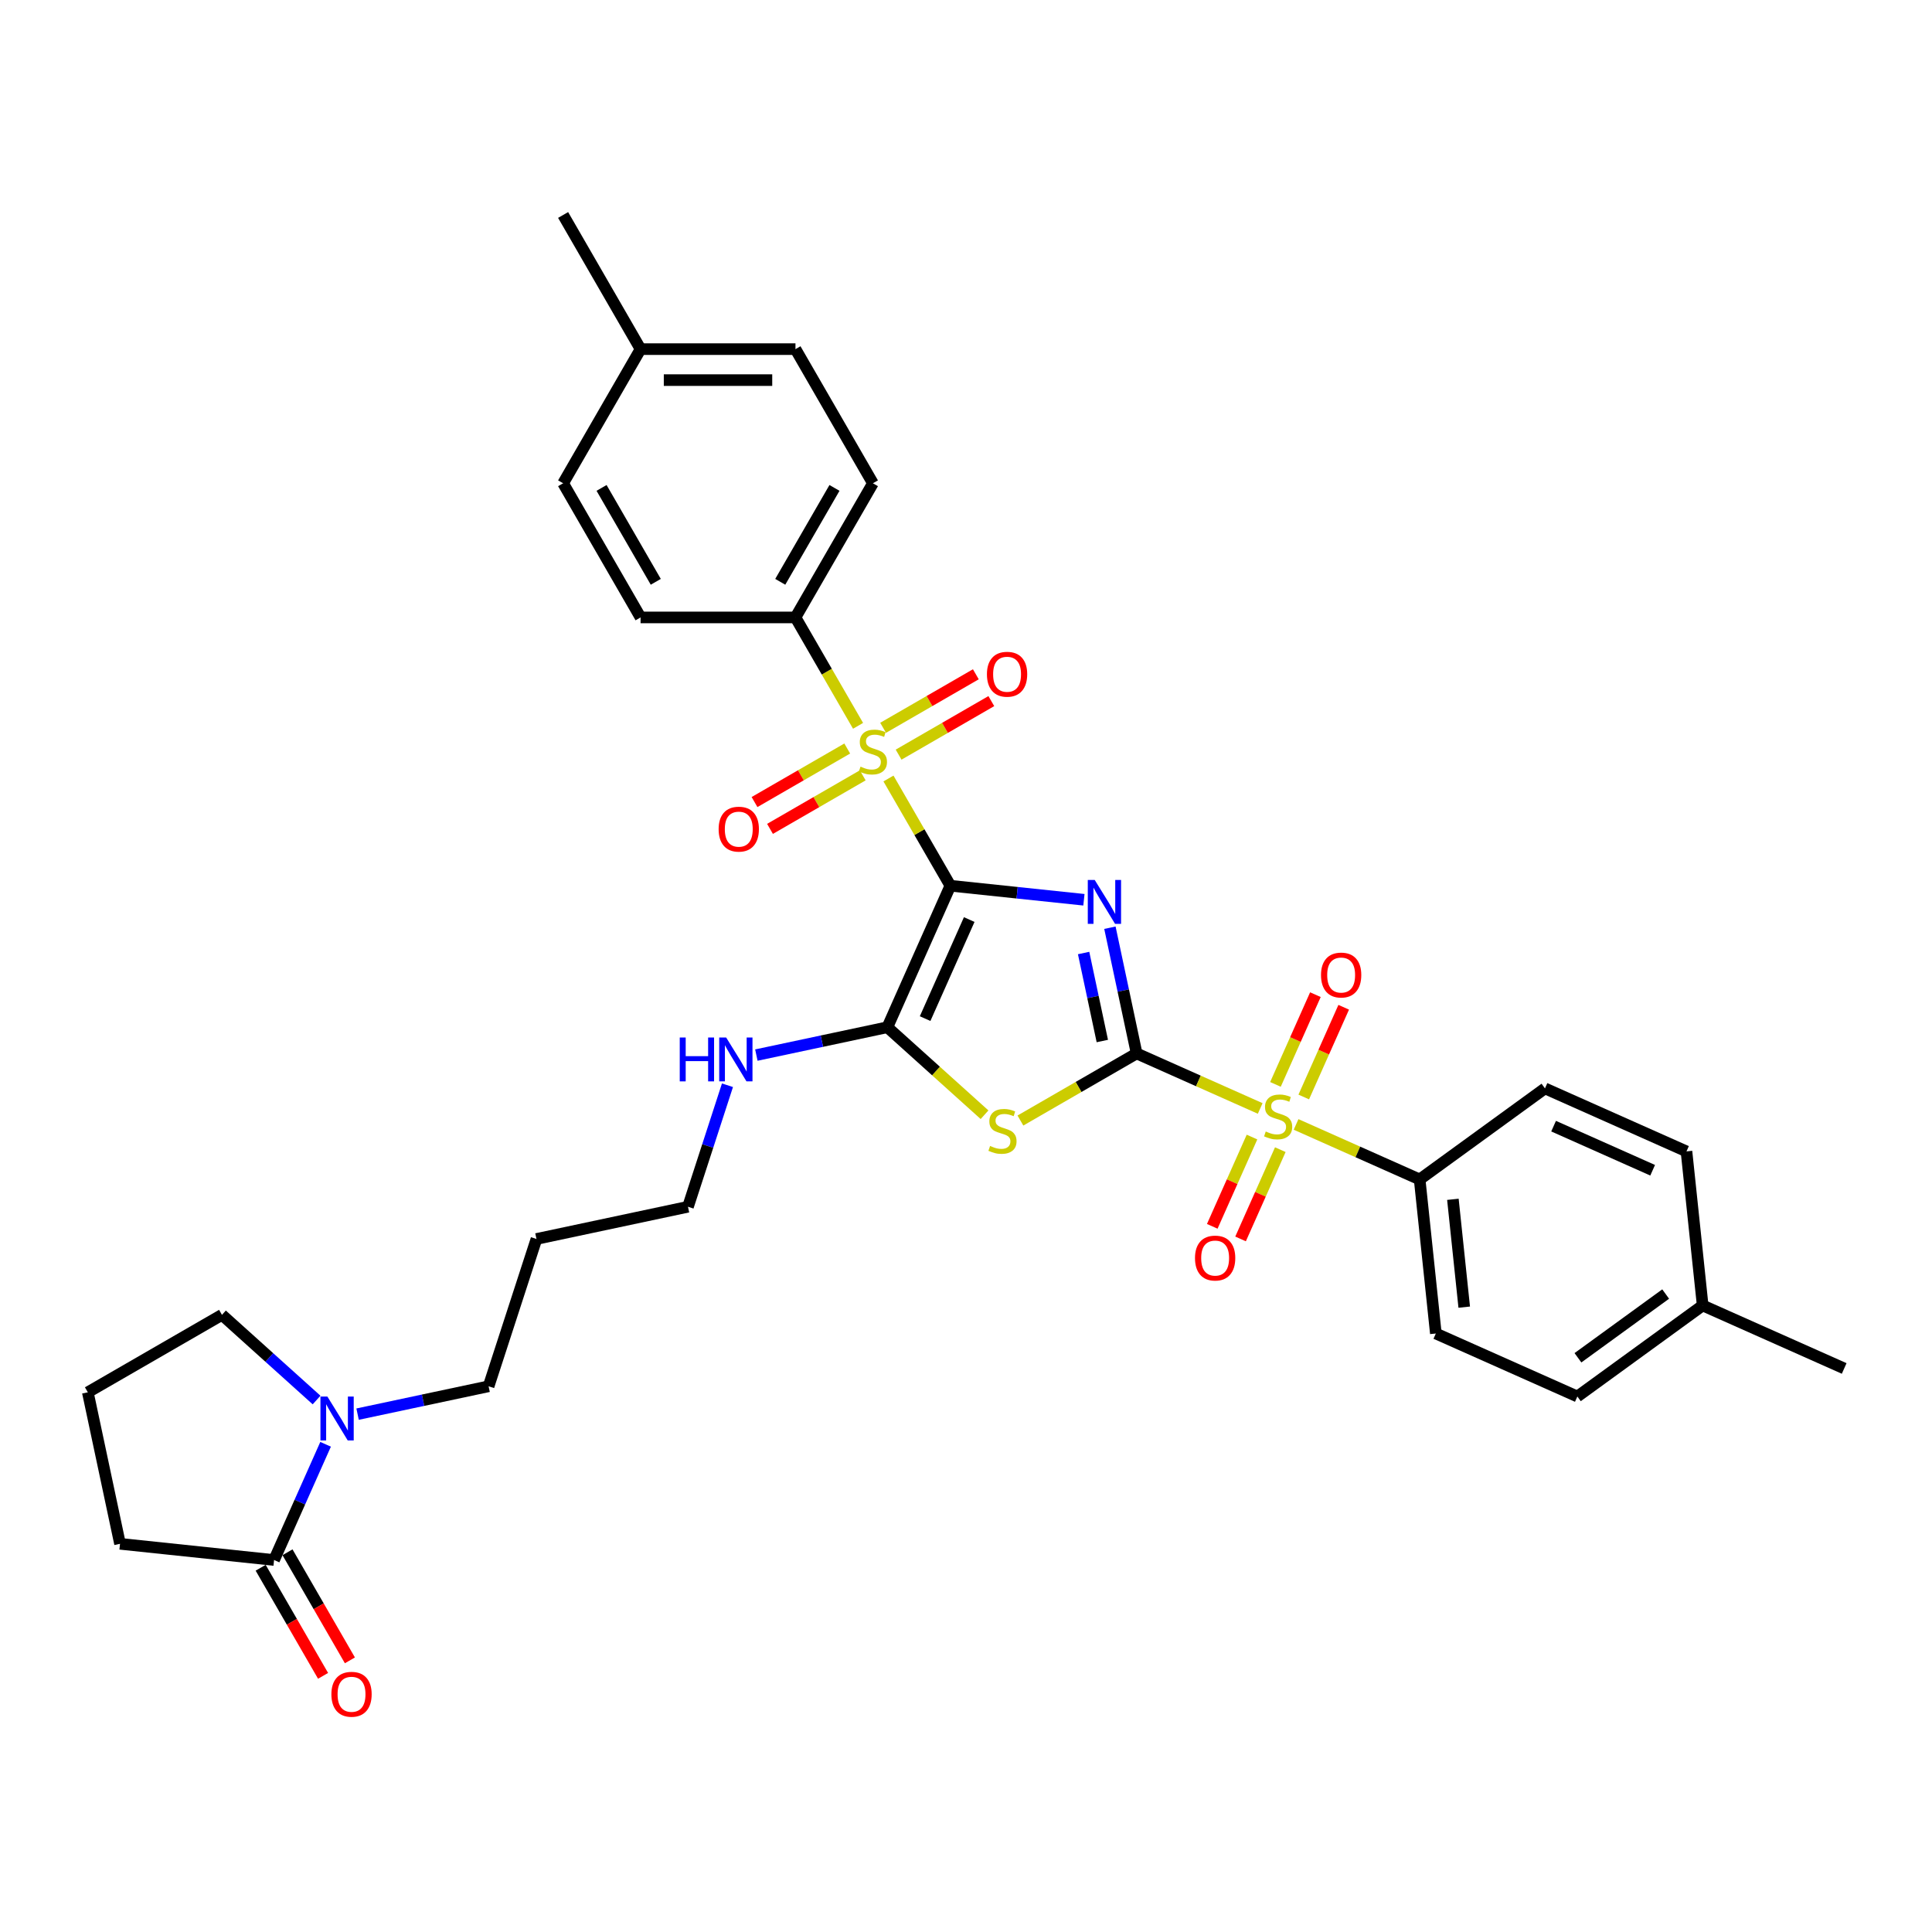 <?xml version='1.0' encoding='iso-8859-1'?>
<svg version='1.1' baseProfile='full'
              xmlns='http://www.w3.org/2000/svg'
                      xmlns:rdkit='http://www.rdkit.org/xml'
                      xmlns:xlink='http://www.w3.org/1999/xlink'
                  xml:space='preserve'
width='1000px' height='1000px' viewBox='0 0 1000 1000'>
<!-- END OF HEADER -->
<rect style='opacity:1.0;fill:#FFFFFF;stroke:none' width='1000' height='1000' x='0' y='0'> </rect>
<path class='bond-0' d='M 491.911,458.451 L 526.472,462.083' style='fill:none;fill-rule:evenodd;stroke:#000000;stroke-width:6px;stroke-linecap:butt;stroke-linejoin:miter;stroke-opacity:1' />
<path class='bond-0' d='M 526.472,462.083 L 561.033,465.716' style='fill:none;fill-rule:evenodd;stroke:#0000FF;stroke-width:6px;stroke-linecap:butt;stroke-linejoin:miter;stroke-opacity:1' />
<path class='bond-2' d='M 491.911,458.451 L 475.889,430.7' style='fill:none;fill-rule:evenodd;stroke:#000000;stroke-width:6px;stroke-linecap:butt;stroke-linejoin:miter;stroke-opacity:1' />
<path class='bond-2' d='M 475.889,430.7 L 459.868,402.95' style='fill:none;fill-rule:evenodd;stroke:#CCCC00;stroke-width:6px;stroke-linecap:butt;stroke-linejoin:miter;stroke-opacity:1' />
<path class='bond-5' d='M 491.911,458.451 L 459.3,531.696' style='fill:none;fill-rule:evenodd;stroke:#000000;stroke-width:6px;stroke-linecap:butt;stroke-linejoin:miter;stroke-opacity:1' />
<path class='bond-5' d='M 501.668,475.96 L 478.841,527.232' style='fill:none;fill-rule:evenodd;stroke:#000000;stroke-width:6px;stroke-linecap:butt;stroke-linejoin:miter;stroke-opacity:1' />
<path class='bond-1' d='M 574.488,480.189 L 581.403,512.723' style='fill:none;fill-rule:evenodd;stroke:#0000FF;stroke-width:6px;stroke-linecap:butt;stroke-linejoin:miter;stroke-opacity:1' />
<path class='bond-1' d='M 581.403,512.723 L 588.319,545.257' style='fill:none;fill-rule:evenodd;stroke:#000000;stroke-width:6px;stroke-linecap:butt;stroke-linejoin:miter;stroke-opacity:1' />
<path class='bond-1' d='M 560.878,493.283 L 565.718,516.057' style='fill:none;fill-rule:evenodd;stroke:#0000FF;stroke-width:6px;stroke-linecap:butt;stroke-linejoin:miter;stroke-opacity:1' />
<path class='bond-1' d='M 565.718,516.057 L 570.559,538.83' style='fill:none;fill-rule:evenodd;stroke:#000000;stroke-width:6px;stroke-linecap:butt;stroke-linejoin:miter;stroke-opacity:1' />
<path class='bond-4' d='M 588.319,545.257 L 620.299,559.495' style='fill:none;fill-rule:evenodd;stroke:#000000;stroke-width:6px;stroke-linecap:butt;stroke-linejoin:miter;stroke-opacity:1' />
<path class='bond-4' d='M 620.299,559.495 L 652.279,573.734' style='fill:none;fill-rule:evenodd;stroke:#CCCC00;stroke-width:6px;stroke-linecap:butt;stroke-linejoin:miter;stroke-opacity:1' />
<path class='bond-34' d='M 588.319,545.257 L 558.243,562.621' style='fill:none;fill-rule:evenodd;stroke:#000000;stroke-width:6px;stroke-linecap:butt;stroke-linejoin:miter;stroke-opacity:1' />
<path class='bond-34' d='M 558.243,562.621 L 528.168,579.985' style='fill:none;fill-rule:evenodd;stroke:#CCCC00;stroke-width:6px;stroke-linecap:butt;stroke-linejoin:miter;stroke-opacity:1' />
<path class='bond-8' d='M 444.129,375.69 L 427.932,347.635' style='fill:none;fill-rule:evenodd;stroke:#CCCC00;stroke-width:6px;stroke-linecap:butt;stroke-linejoin:miter;stroke-opacity:1' />
<path class='bond-8' d='M 427.932,347.635 L 411.734,319.58' style='fill:none;fill-rule:evenodd;stroke:#000000;stroke-width:6px;stroke-linecap:butt;stroke-linejoin:miter;stroke-opacity:1' />
<path class='bond-10' d='M 438.529,387.432 L 414.533,401.286' style='fill:none;fill-rule:evenodd;stroke:#CCCC00;stroke-width:6px;stroke-linecap:butt;stroke-linejoin:miter;stroke-opacity:1' />
<path class='bond-10' d='M 414.533,401.286 L 390.538,415.14' style='fill:none;fill-rule:evenodd;stroke:#FF0000;stroke-width:6px;stroke-linecap:butt;stroke-linejoin:miter;stroke-opacity:1' />
<path class='bond-10' d='M 446.547,401.319 L 422.551,415.173' style='fill:none;fill-rule:evenodd;stroke:#CCCC00;stroke-width:6px;stroke-linecap:butt;stroke-linejoin:miter;stroke-opacity:1' />
<path class='bond-10' d='M 422.551,415.173 L 398.555,429.027' style='fill:none;fill-rule:evenodd;stroke:#FF0000;stroke-width:6px;stroke-linecap:butt;stroke-linejoin:miter;stroke-opacity:1' />
<path class='bond-11' d='M 465.116,390.599 L 489.112,376.745' style='fill:none;fill-rule:evenodd;stroke:#CCCC00;stroke-width:6px;stroke-linecap:butt;stroke-linejoin:miter;stroke-opacity:1' />
<path class='bond-11' d='M 489.112,376.745 L 513.107,362.891' style='fill:none;fill-rule:evenodd;stroke:#FF0000;stroke-width:6px;stroke-linecap:butt;stroke-linejoin:miter;stroke-opacity:1' />
<path class='bond-11' d='M 457.098,376.711 L 481.094,362.858' style='fill:none;fill-rule:evenodd;stroke:#CCCC00;stroke-width:6px;stroke-linecap:butt;stroke-linejoin:miter;stroke-opacity:1' />
<path class='bond-11' d='M 481.094,362.858 L 505.09,349.004' style='fill:none;fill-rule:evenodd;stroke:#FF0000;stroke-width:6px;stroke-linecap:butt;stroke-linejoin:miter;stroke-opacity:1' />
<path class='bond-3' d='M 509.599,576.985 L 484.449,554.341' style='fill:none;fill-rule:evenodd;stroke:#CCCC00;stroke-width:6px;stroke-linecap:butt;stroke-linejoin:miter;stroke-opacity:1' />
<path class='bond-3' d='M 484.449,554.341 L 459.3,531.696' style='fill:none;fill-rule:evenodd;stroke:#000000;stroke-width:6px;stroke-linecap:butt;stroke-linejoin:miter;stroke-opacity:1' />
<path class='bond-9' d='M 670.848,582.001 L 702.829,596.24' style='fill:none;fill-rule:evenodd;stroke:#CCCC00;stroke-width:6px;stroke-linecap:butt;stroke-linejoin:miter;stroke-opacity:1' />
<path class='bond-9' d='M 702.829,596.24 L 734.809,610.478' style='fill:none;fill-rule:evenodd;stroke:#000000;stroke-width:6px;stroke-linecap:butt;stroke-linejoin:miter;stroke-opacity:1' />
<path class='bond-12' d='M 674.821,567.803 L 685.161,544.58' style='fill:none;fill-rule:evenodd;stroke:#CCCC00;stroke-width:6px;stroke-linecap:butt;stroke-linejoin:miter;stroke-opacity:1' />
<path class='bond-12' d='M 685.161,544.58 L 695.5,521.357' style='fill:none;fill-rule:evenodd;stroke:#FF0000;stroke-width:6px;stroke-linecap:butt;stroke-linejoin:miter;stroke-opacity:1' />
<path class='bond-12' d='M 660.172,561.281 L 670.512,538.058' style='fill:none;fill-rule:evenodd;stroke:#CCCC00;stroke-width:6px;stroke-linecap:butt;stroke-linejoin:miter;stroke-opacity:1' />
<path class='bond-12' d='M 670.512,538.058 L 680.851,514.835' style='fill:none;fill-rule:evenodd;stroke:#FF0000;stroke-width:6px;stroke-linecap:butt;stroke-linejoin:miter;stroke-opacity:1' />
<path class='bond-13' d='M 648.035,588.541 L 637.749,611.644' style='fill:none;fill-rule:evenodd;stroke:#CCCC00;stroke-width:6px;stroke-linecap:butt;stroke-linejoin:miter;stroke-opacity:1' />
<path class='bond-13' d='M 637.749,611.644 L 627.463,634.747' style='fill:none;fill-rule:evenodd;stroke:#FF0000;stroke-width:6px;stroke-linecap:butt;stroke-linejoin:miter;stroke-opacity:1' />
<path class='bond-13' d='M 662.684,595.063 L 652.398,618.166' style='fill:none;fill-rule:evenodd;stroke:#CCCC00;stroke-width:6px;stroke-linecap:butt;stroke-linejoin:miter;stroke-opacity:1' />
<path class='bond-13' d='M 652.398,618.166 L 642.112,641.269' style='fill:none;fill-rule:evenodd;stroke:#FF0000;stroke-width:6px;stroke-linecap:butt;stroke-linejoin:miter;stroke-opacity:1' />
<path class='bond-14' d='M 459.3,531.696 L 425.395,538.903' style='fill:none;fill-rule:evenodd;stroke:#000000;stroke-width:6px;stroke-linecap:butt;stroke-linejoin:miter;stroke-opacity:1' />
<path class='bond-14' d='M 425.395,538.903 L 391.491,546.109' style='fill:none;fill-rule:evenodd;stroke:#0000FF;stroke-width:6px;stroke-linecap:butt;stroke-linejoin:miter;stroke-opacity:1' />
<path class='bond-6' d='M 185.088,731.955 L 218.993,724.748' style='fill:none;fill-rule:evenodd;stroke:#0000FF;stroke-width:6px;stroke-linecap:butt;stroke-linejoin:miter;stroke-opacity:1' />
<path class='bond-6' d='M 218.993,724.748 L 252.898,717.541' style='fill:none;fill-rule:evenodd;stroke:#000000;stroke-width:6px;stroke-linecap:butt;stroke-linejoin:miter;stroke-opacity:1' />
<path class='bond-7' d='M 168.526,747.569 L 155.194,777.513' style='fill:none;fill-rule:evenodd;stroke:#0000FF;stroke-width:6px;stroke-linecap:butt;stroke-linejoin:miter;stroke-opacity:1' />
<path class='bond-7' d='M 155.194,777.513 L 141.862,807.457' style='fill:none;fill-rule:evenodd;stroke:#000000;stroke-width:6px;stroke-linecap:butt;stroke-linejoin:miter;stroke-opacity:1' />
<path class='bond-27' d='M 163.858,724.653 L 139.374,702.608' style='fill:none;fill-rule:evenodd;stroke:#0000FF;stroke-width:6px;stroke-linecap:butt;stroke-linejoin:miter;stroke-opacity:1' />
<path class='bond-27' d='M 139.374,702.608 L 114.89,680.562' style='fill:none;fill-rule:evenodd;stroke:#000000;stroke-width:6px;stroke-linecap:butt;stroke-linejoin:miter;stroke-opacity:1' />
<path class='bond-15' d='M 134.919,811.465 L 151.07,839.44' style='fill:none;fill-rule:evenodd;stroke:#000000;stroke-width:6px;stroke-linecap:butt;stroke-linejoin:miter;stroke-opacity:1' />
<path class='bond-15' d='M 151.07,839.44 L 167.221,867.415' style='fill:none;fill-rule:evenodd;stroke:#FF0000;stroke-width:6px;stroke-linecap:butt;stroke-linejoin:miter;stroke-opacity:1' />
<path class='bond-15' d='M 148.806,803.448 L 164.957,831.422' style='fill:none;fill-rule:evenodd;stroke:#000000;stroke-width:6px;stroke-linecap:butt;stroke-linejoin:miter;stroke-opacity:1' />
<path class='bond-15' d='M 164.957,831.422 L 181.108,859.397' style='fill:none;fill-rule:evenodd;stroke:#FF0000;stroke-width:6px;stroke-linecap:butt;stroke-linejoin:miter;stroke-opacity:1' />
<path class='bond-28' d='M 141.862,807.457 L 62.124,799.076' style='fill:none;fill-rule:evenodd;stroke:#000000;stroke-width:6px;stroke-linecap:butt;stroke-linejoin:miter;stroke-opacity:1' />
<path class='bond-16' d='M 411.734,319.58 L 451.823,250.145' style='fill:none;fill-rule:evenodd;stroke:#000000;stroke-width:6px;stroke-linecap:butt;stroke-linejoin:miter;stroke-opacity:1' />
<path class='bond-16' d='M 403.86,301.147 L 431.922,252.542' style='fill:none;fill-rule:evenodd;stroke:#000000;stroke-width:6px;stroke-linecap:butt;stroke-linejoin:miter;stroke-opacity:1' />
<path class='bond-17' d='M 411.734,319.58 L 331.557,319.58' style='fill:none;fill-rule:evenodd;stroke:#000000;stroke-width:6px;stroke-linecap:butt;stroke-linejoin:miter;stroke-opacity:1' />
<path class='bond-18' d='M 734.809,610.478 L 743.19,690.216' style='fill:none;fill-rule:evenodd;stroke:#000000;stroke-width:6px;stroke-linecap:butt;stroke-linejoin:miter;stroke-opacity:1' />
<path class='bond-18' d='M 752.014,620.763 L 757.881,676.579' style='fill:none;fill-rule:evenodd;stroke:#000000;stroke-width:6px;stroke-linecap:butt;stroke-linejoin:miter;stroke-opacity:1' />
<path class='bond-19' d='M 734.809,610.478 L 799.674,563.352' style='fill:none;fill-rule:evenodd;stroke:#000000;stroke-width:6px;stroke-linecap:butt;stroke-linejoin:miter;stroke-opacity:1' />
<path class='bond-31' d='M 376.535,561.723 L 366.317,593.171' style='fill:none;fill-rule:evenodd;stroke:#0000FF;stroke-width:6px;stroke-linecap:butt;stroke-linejoin:miter;stroke-opacity:1' />
<path class='bond-31' d='M 366.317,593.171 L 356.099,624.619' style='fill:none;fill-rule:evenodd;stroke:#000000;stroke-width:6px;stroke-linecap:butt;stroke-linejoin:miter;stroke-opacity:1' />
<path class='bond-21' d='M 451.823,250.145 L 411.734,180.709' style='fill:none;fill-rule:evenodd;stroke:#000000;stroke-width:6px;stroke-linecap:butt;stroke-linejoin:miter;stroke-opacity:1' />
<path class='bond-22' d='M 331.557,319.58 L 291.468,250.145' style='fill:none;fill-rule:evenodd;stroke:#000000;stroke-width:6px;stroke-linecap:butt;stroke-linejoin:miter;stroke-opacity:1' />
<path class='bond-22' d='M 339.431,301.147 L 311.369,252.542' style='fill:none;fill-rule:evenodd;stroke:#000000;stroke-width:6px;stroke-linecap:butt;stroke-linejoin:miter;stroke-opacity:1' />
<path class='bond-24' d='M 743.19,690.216 L 816.436,722.827' style='fill:none;fill-rule:evenodd;stroke:#000000;stroke-width:6px;stroke-linecap:butt;stroke-linejoin:miter;stroke-opacity:1' />
<path class='bond-23' d='M 799.674,563.352 L 872.919,595.962' style='fill:none;fill-rule:evenodd;stroke:#000000;stroke-width:6px;stroke-linecap:butt;stroke-linejoin:miter;stroke-opacity:1' />
<path class='bond-23' d='M 804.139,582.892 L 855.41,605.72' style='fill:none;fill-rule:evenodd;stroke:#000000;stroke-width:6px;stroke-linecap:butt;stroke-linejoin:miter;stroke-opacity:1' />
<path class='bond-20' d='M 252.898,717.541 L 277.674,641.289' style='fill:none;fill-rule:evenodd;stroke:#000000;stroke-width:6px;stroke-linecap:butt;stroke-linejoin:miter;stroke-opacity:1' />
<path class='bond-35' d='M 411.734,180.709 L 331.557,180.709' style='fill:none;fill-rule:evenodd;stroke:#000000;stroke-width:6px;stroke-linecap:butt;stroke-linejoin:miter;stroke-opacity:1' />
<path class='bond-35' d='M 399.707,196.745 L 343.584,196.745' style='fill:none;fill-rule:evenodd;stroke:#000000;stroke-width:6px;stroke-linecap:butt;stroke-linejoin:miter;stroke-opacity:1' />
<path class='bond-25' d='M 291.468,250.145 L 331.557,180.709' style='fill:none;fill-rule:evenodd;stroke:#000000;stroke-width:6px;stroke-linecap:butt;stroke-linejoin:miter;stroke-opacity:1' />
<path class='bond-26' d='M 872.919,595.962 L 881.3,675.7' style='fill:none;fill-rule:evenodd;stroke:#000000;stroke-width:6px;stroke-linecap:butt;stroke-linejoin:miter;stroke-opacity:1' />
<path class='bond-36' d='M 816.436,722.827 L 881.3,675.7' style='fill:none;fill-rule:evenodd;stroke:#000000;stroke-width:6px;stroke-linecap:butt;stroke-linejoin:miter;stroke-opacity:1' />
<path class='bond-36' d='M 816.74,702.785 L 862.145,669.796' style='fill:none;fill-rule:evenodd;stroke:#000000;stroke-width:6px;stroke-linecap:butt;stroke-linejoin:miter;stroke-opacity:1' />
<path class='bond-32' d='M 331.557,180.709 L 291.468,111.274' style='fill:none;fill-rule:evenodd;stroke:#000000;stroke-width:6px;stroke-linecap:butt;stroke-linejoin:miter;stroke-opacity:1' />
<path class='bond-33' d='M 881.3,675.7 L 954.545,708.311' style='fill:none;fill-rule:evenodd;stroke:#000000;stroke-width:6px;stroke-linecap:butt;stroke-linejoin:miter;stroke-opacity:1' />
<path class='bond-30' d='M 114.89,680.562 L 45.455,720.651' style='fill:none;fill-rule:evenodd;stroke:#000000;stroke-width:6px;stroke-linecap:butt;stroke-linejoin:miter;stroke-opacity:1' />
<path class='bond-37' d='M 62.124,799.076 L 45.455,720.651' style='fill:none;fill-rule:evenodd;stroke:#000000;stroke-width:6px;stroke-linecap:butt;stroke-linejoin:miter;stroke-opacity:1' />
<path class='bond-29' d='M 277.674,641.289 L 356.099,624.619' style='fill:none;fill-rule:evenodd;stroke:#000000;stroke-width:6px;stroke-linecap:butt;stroke-linejoin:miter;stroke-opacity:1' />
<path  class='atom-1' d='M 566.63 455.478
L 574.07 467.505
Q 574.808 468.692, 575.994 470.84
Q 577.181 472.989, 577.245 473.117
L 577.245 455.478
L 580.26 455.478
L 580.26 478.185
L 577.149 478.185
L 569.163 465.036
Q 568.233 463.496, 567.239 461.732
Q 566.277 459.968, 565.988 459.423
L 565.988 478.185
L 563.038 478.185
L 563.038 455.478
L 566.63 455.478
' fill='#0000FF'/>
<path  class='atom-3' d='M 445.408 396.809
Q 445.665 396.905, 446.723 397.354
Q 447.782 397.803, 448.936 398.091
Q 450.123 398.348, 451.277 398.348
Q 453.426 398.348, 454.677 397.322
Q 455.928 396.263, 455.928 394.435
Q 455.928 393.185, 455.286 392.415
Q 454.677 391.645, 453.715 391.228
Q 452.753 390.811, 451.149 390.33
Q 449.129 389.721, 447.91 389.144
Q 446.723 388.566, 445.857 387.348
Q 445.024 386.129, 445.024 384.077
Q 445.024 381.222, 446.948 379.458
Q 448.904 377.694, 452.753 377.694
Q 455.382 377.694, 458.365 378.945
L 457.627 381.415
Q 454.901 380.292, 452.849 380.292
Q 450.636 380.292, 449.417 381.222
Q 448.199 382.12, 448.231 383.692
Q 448.231 384.91, 448.84 385.648
Q 449.481 386.386, 450.379 386.803
Q 451.309 387.219, 452.849 387.701
Q 454.901 388.342, 456.12 388.983
Q 457.339 389.625, 458.205 390.94
Q 459.103 392.222, 459.103 394.435
Q 459.103 397.578, 456.986 399.278
Q 454.901 400.946, 451.406 400.946
Q 449.385 400.946, 447.846 400.497
Q 446.338 400.08, 444.542 399.342
L 445.408 396.809
' fill='#CCCC00'/>
<path  class='atom-4' d='M 512.469 593.138
Q 512.726 593.234, 513.784 593.683
Q 514.842 594.132, 515.997 594.421
Q 517.184 594.678, 518.338 594.678
Q 520.487 594.678, 521.738 593.651
Q 522.988 592.593, 522.988 590.765
Q 522.988 589.514, 522.347 588.745
Q 521.738 587.975, 520.775 587.558
Q 519.813 587.141, 518.21 586.66
Q 516.189 586.051, 514.971 585.473
Q 513.784 584.896, 512.918 583.677
Q 512.084 582.459, 512.084 580.406
Q 512.084 577.552, 514.008 575.788
Q 515.965 574.024, 519.813 574.024
Q 522.443 574.024, 525.426 575.275
L 524.688 577.744
Q 521.962 576.622, 519.91 576.622
Q 517.697 576.622, 516.478 577.552
Q 515.259 578.45, 515.291 580.021
Q 515.291 581.24, 515.901 581.978
Q 516.542 582.715, 517.44 583.132
Q 518.37 583.549, 519.91 584.03
Q 521.962 584.672, 523.181 585.313
Q 524.399 585.954, 525.265 587.269
Q 526.163 588.552, 526.163 590.765
Q 526.163 593.908, 524.047 595.608
Q 521.962 597.275, 518.466 597.275
Q 516.446 597.275, 514.906 596.826
Q 513.399 596.409, 511.603 595.672
L 512.469 593.138
' fill='#CCCC00'/>
<path  class='atom-5' d='M 655.15 585.661
Q 655.406 585.757, 656.465 586.206
Q 657.523 586.655, 658.678 586.943
Q 659.864 587.2, 661.019 587.2
Q 663.168 587.2, 664.418 586.174
Q 665.669 585.115, 665.669 583.287
Q 665.669 582.037, 665.028 581.267
Q 664.418 580.497, 663.456 580.08
Q 662.494 579.663, 660.89 579.182
Q 658.87 578.573, 657.651 577.996
Q 656.465 577.418, 655.599 576.2
Q 654.765 574.981, 654.765 572.929
Q 654.765 570.074, 656.689 568.31
Q 658.646 566.546, 662.494 566.546
Q 665.124 566.546, 668.106 567.797
L 667.369 570.267
Q 664.643 569.144, 662.59 569.144
Q 660.377 569.144, 659.159 570.074
Q 657.94 570.972, 657.972 572.544
Q 657.972 573.762, 658.581 574.5
Q 659.223 575.238, 660.121 575.655
Q 661.051 576.071, 662.59 576.553
Q 664.643 577.194, 665.861 577.835
Q 667.08 578.477, 667.946 579.792
Q 668.844 581.075, 668.844 583.287
Q 668.844 586.43, 666.727 588.13
Q 664.643 589.798, 661.147 589.798
Q 659.127 589.798, 657.587 589.349
Q 656.08 588.932, 654.284 588.194
L 655.15 585.661
' fill='#CCCC00'/>
<path  class='atom-7' d='M 169.454 722.858
L 176.894 734.885
Q 177.632 736.071, 178.819 738.22
Q 180.005 740.369, 180.069 740.497
L 180.069 722.858
L 183.084 722.858
L 183.084 745.564
L 179.973 745.564
L 171.988 732.415
Q 171.058 730.876, 170.063 729.112
Q 169.101 727.348, 168.813 726.803
L 168.813 745.564
L 165.862 745.564
L 165.862 722.858
L 169.454 722.858
' fill='#0000FF'/>
<path  class='atom-11' d='M 371.964 429.168
Q 371.964 423.716, 374.658 420.669
Q 377.352 417.623, 382.387 417.623
Q 387.422 417.623, 390.116 420.669
Q 392.81 423.716, 392.81 429.168
Q 392.81 434.684, 390.084 437.827
Q 387.358 440.938, 382.387 440.938
Q 377.384 440.938, 374.658 437.827
Q 371.964 434.716, 371.964 429.168
M 382.387 438.372
Q 385.851 438.372, 387.711 436.063
Q 389.603 433.722, 389.603 429.168
Q 389.603 424.71, 387.711 422.465
Q 385.851 420.188, 382.387 420.188
Q 378.924 420.188, 377.031 422.433
Q 375.171 424.678, 375.171 429.168
Q 375.171 433.754, 377.031 436.063
Q 378.924 438.372, 382.387 438.372
' fill='#FF0000'/>
<path  class='atom-12' d='M 510.835 348.991
Q 510.835 343.539, 513.529 340.492
Q 516.223 337.446, 521.258 337.446
Q 526.293 337.446, 528.987 340.492
Q 531.681 343.539, 531.681 348.991
Q 531.681 354.507, 528.955 357.65
Q 526.229 360.761, 521.258 360.761
Q 516.255 360.761, 513.529 357.65
Q 510.835 354.539, 510.835 348.991
M 521.258 358.195
Q 524.722 358.195, 526.582 355.886
Q 528.474 353.545, 528.474 348.991
Q 528.474 344.533, 526.582 342.288
Q 524.722 340.011, 521.258 340.011
Q 517.794 340.011, 515.902 342.256
Q 514.042 344.501, 514.042 348.991
Q 514.042 353.577, 515.902 355.886
Q 517.794 358.195, 521.258 358.195
' fill='#FF0000'/>
<path  class='atom-13' d='M 683.752 504.686
Q 683.752 499.234, 686.446 496.187
Q 689.14 493.141, 694.175 493.141
Q 699.21 493.141, 701.904 496.187
Q 704.598 499.234, 704.598 504.686
Q 704.598 510.202, 701.872 513.345
Q 699.146 516.456, 694.175 516.456
Q 689.172 516.456, 686.446 513.345
Q 683.752 510.234, 683.752 504.686
M 694.175 513.891
Q 697.639 513.891, 699.499 511.581
Q 701.391 509.24, 701.391 504.686
Q 701.391 500.228, 699.499 497.983
Q 697.639 495.706, 694.175 495.706
Q 690.711 495.706, 688.819 497.951
Q 686.959 500.196, 686.959 504.686
Q 686.959 509.272, 688.819 511.581
Q 690.711 513.891, 694.175 513.891
' fill='#FF0000'/>
<path  class='atom-14' d='M 618.53 651.177
Q 618.53 645.725, 621.224 642.678
Q 623.918 639.631, 628.953 639.631
Q 633.988 639.631, 636.682 642.678
Q 639.376 645.725, 639.376 651.177
Q 639.376 656.693, 636.65 659.836
Q 633.924 662.947, 628.953 662.947
Q 623.95 662.947, 621.224 659.836
Q 618.53 656.725, 618.53 651.177
M 628.953 660.381
Q 632.417 660.381, 634.277 658.072
Q 636.169 655.731, 636.169 651.177
Q 636.169 646.719, 634.277 644.474
Q 632.417 642.197, 628.953 642.197
Q 625.489 642.197, 623.597 644.442
Q 621.737 646.687, 621.737 651.177
Q 621.737 655.763, 623.597 658.072
Q 625.489 660.381, 628.953 660.381
' fill='#FF0000'/>
<path  class='atom-15' d='M 351.835 537.013
L 354.914 537.013
L 354.914 546.666
L 366.523 546.666
L 366.523 537.013
L 369.602 537.013
L 369.602 559.719
L 366.523 559.719
L 366.523 549.232
L 354.914 549.232
L 354.914 559.719
L 351.835 559.719
L 351.835 537.013
' fill='#0000FF'/>
<path  class='atom-15' d='M 375.856 537.013
L 383.296 549.039
Q 384.034 550.226, 385.221 552.375
Q 386.407 554.523, 386.471 554.652
L 386.471 537.013
L 389.486 537.013
L 389.486 559.719
L 386.375 559.719
L 378.39 546.57
Q 377.46 545.031, 376.465 543.267
Q 375.503 541.503, 375.215 540.958
L 375.215 559.719
L 372.264 559.719
L 372.264 537.013
L 375.856 537.013
' fill='#0000FF'/>
<path  class='atom-16' d='M 171.528 876.956
Q 171.528 871.504, 174.222 868.457
Q 176.916 865.411, 181.951 865.411
Q 186.986 865.411, 189.68 868.457
Q 192.374 871.504, 192.374 876.956
Q 192.374 882.472, 189.648 885.615
Q 186.922 888.726, 181.951 888.726
Q 176.948 888.726, 174.222 885.615
Q 171.528 882.504, 171.528 876.956
M 181.951 886.16
Q 185.414 886.16, 187.274 883.851
Q 189.167 881.51, 189.167 876.956
Q 189.167 872.498, 187.274 870.253
Q 185.414 867.976, 181.951 867.976
Q 178.487 867.976, 176.595 870.221
Q 174.735 872.466, 174.735 876.956
Q 174.735 881.542, 176.595 883.851
Q 178.487 886.16, 181.951 886.16
' fill='#FF0000'/>
</svg>
